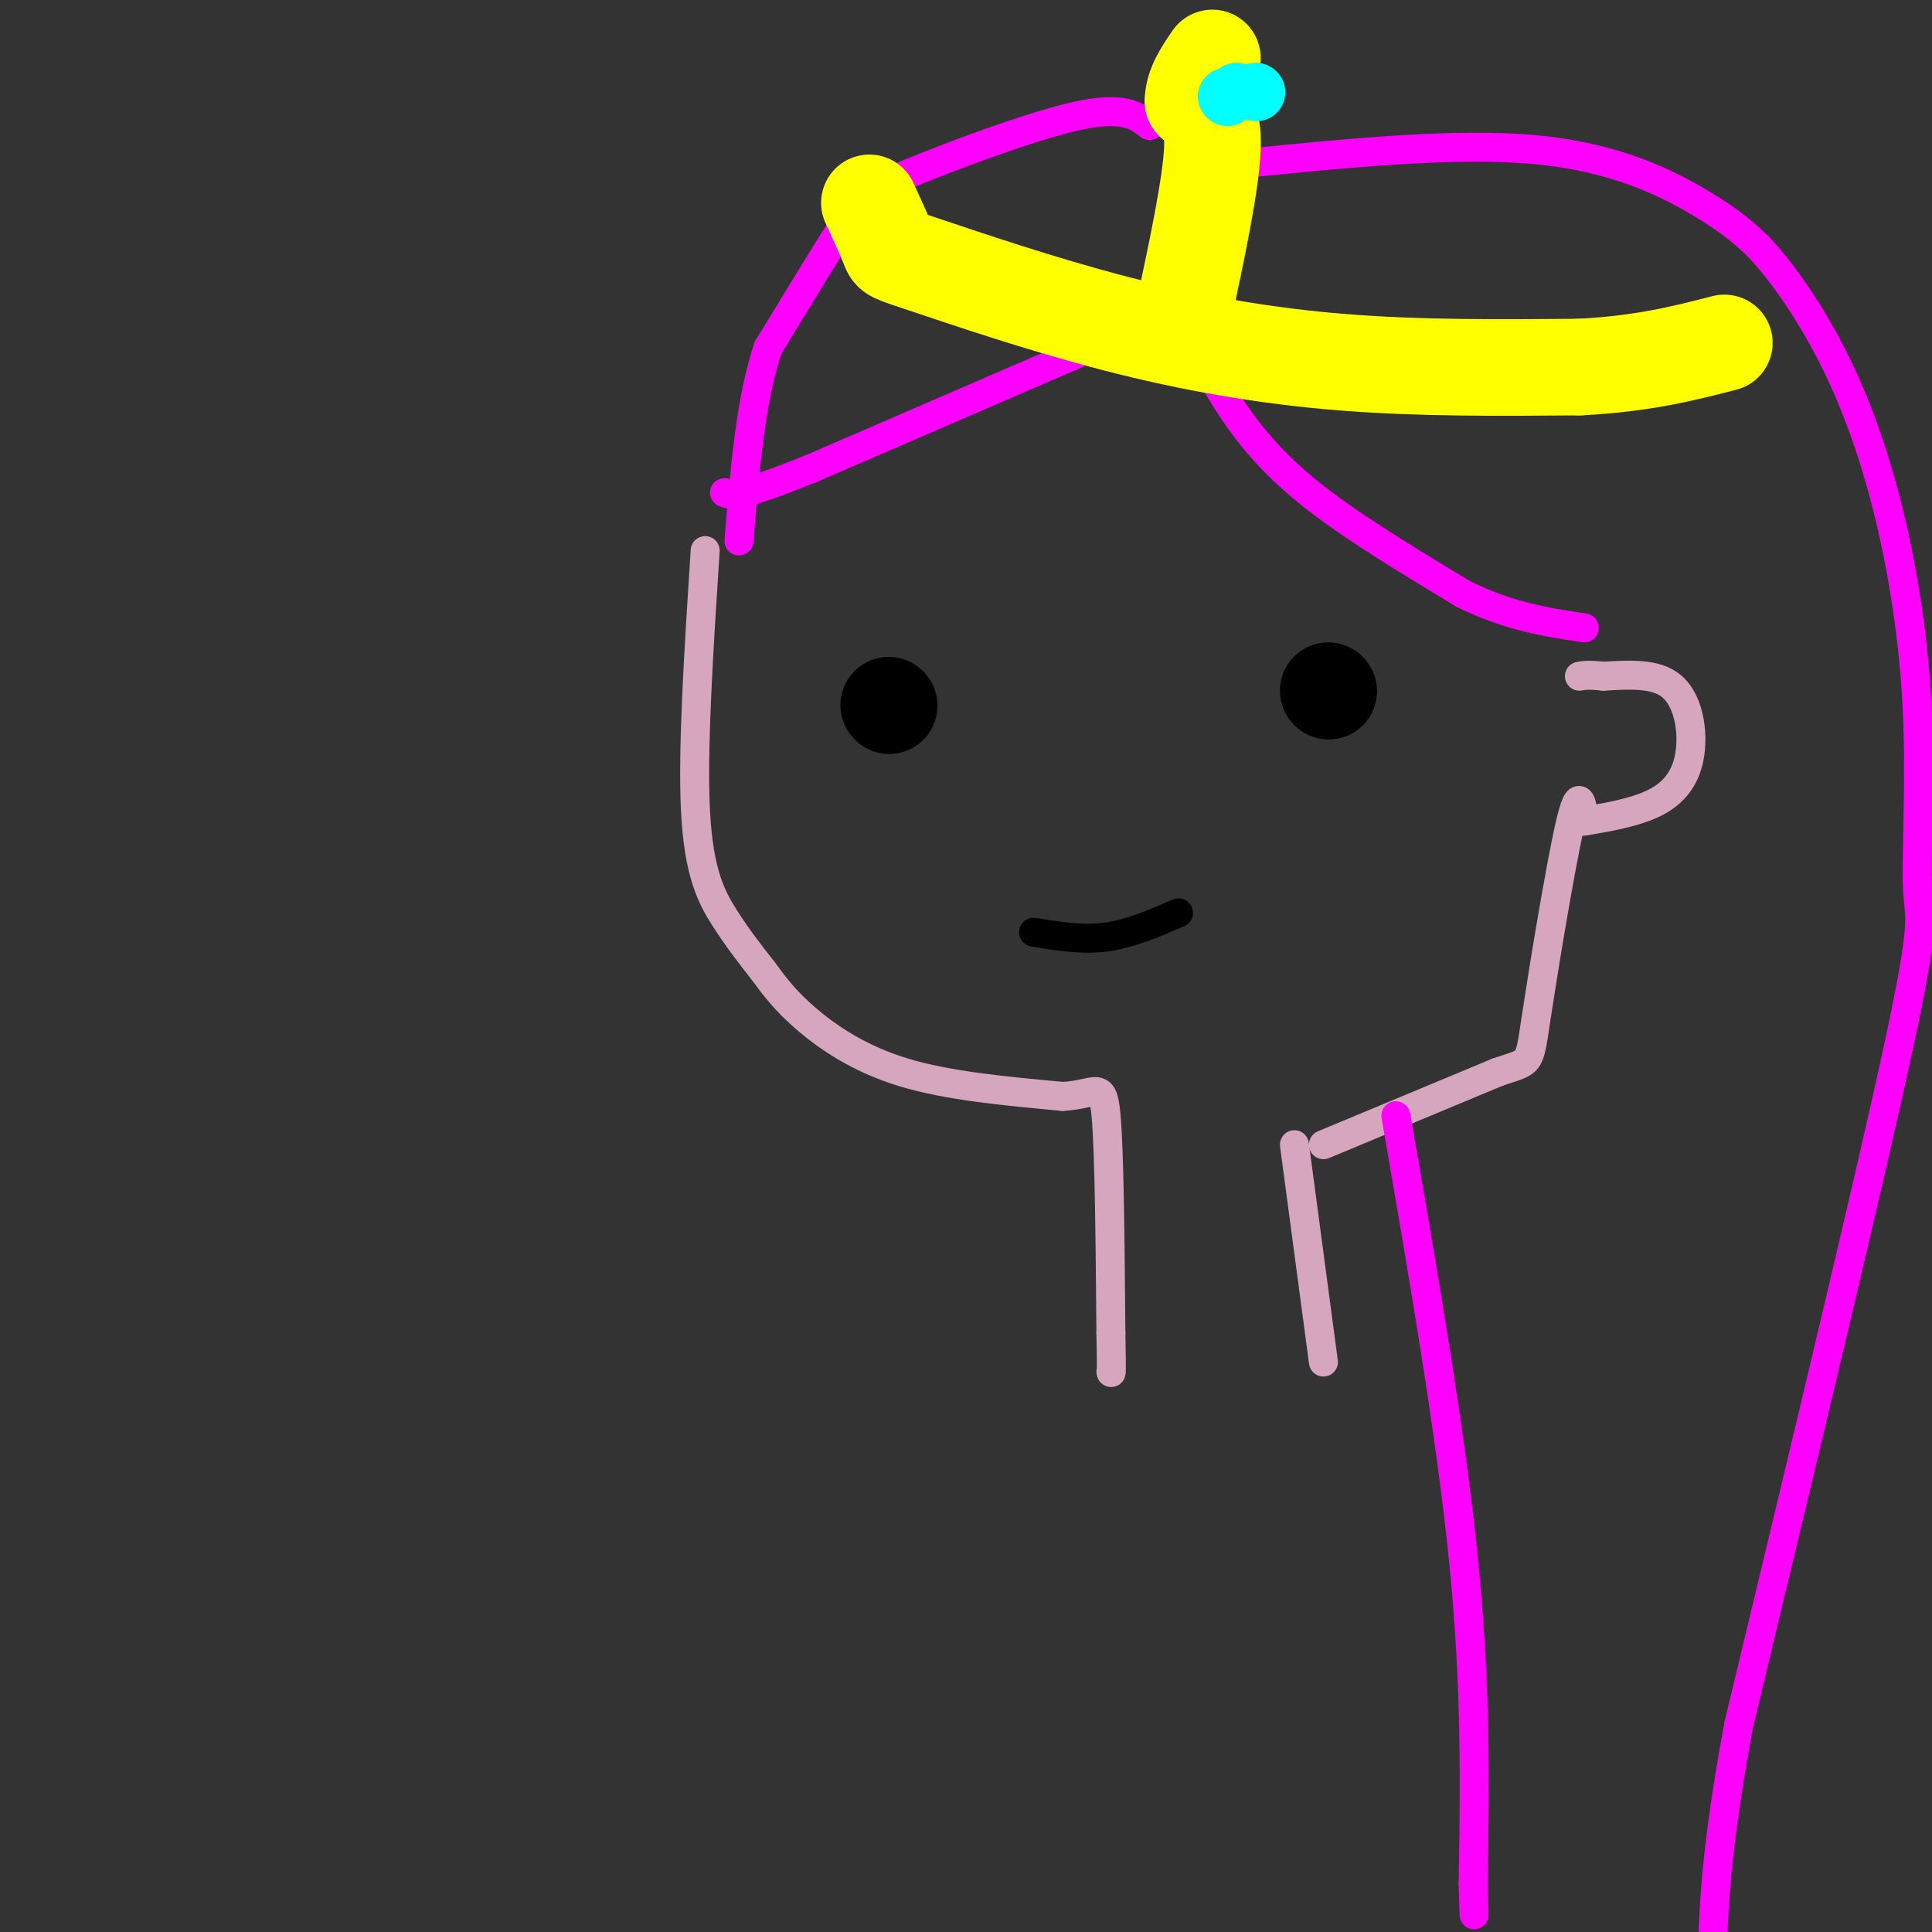<svg viewBox='0 0 400 400' version='1.1' xmlns='http://www.w3.org/2000/svg' xmlns:xlink='http://www.w3.org/1999/xlink'><rect x="0" y="0" width="400" height="400" fill="#333333" stroke="none"/><g fill='none' stroke='rgb(213,166,189)' stroke-width='6' stroke-linecap='round' stroke-linejoin='round'><path d='M146,114c-1.333,20.600 -2.667,41.200 -2,54c0.667,12.800 3.333,17.800 6,22c2.667,4.200 5.333,7.600 8,11'/><path d='M158,201c2.476,3.369 4.667,6.292 9,10c4.333,3.708 10.810,8.202 20,11c9.190,2.798 21.095,3.899 33,5'/><path d='M220,227c7.089,-0.333 8.311,-3.667 9,4c0.689,7.667 0.844,26.333 1,45'/><path d='M230,276c0.167,8.833 0.083,8.417 0,8'/><path d='M268,237c0.000,0.000 6.000,45.000 6,45'/><path d='M274,237c0.000,0.000 36.000,-15.000 36,-15'/><path d='M310,222c7.000,-2.440 6.500,-1.042 8,-11c1.500,-9.958 5.000,-31.274 7,-40c2.000,-8.726 2.500,-4.863 3,-1'/><path d='M328,170c3.418,-0.595 10.463,-1.582 15,-4c4.537,-2.418 6.568,-6.266 7,-11c0.432,-4.734 -0.734,-10.352 -4,-13c-3.266,-2.648 -8.633,-2.324 -14,-2'/><path d='M332,140c-3.167,-0.333 -4.083,-0.167 -5,0'/></g>
<g fill='none' stroke='rgb(255,0,255)' stroke-width='6' stroke-linecap='round' stroke-linejoin='round'><path d='M245,66c2.622,5.533 5.244,11.067 9,17c3.756,5.933 8.644,12.267 17,19c8.356,6.733 20.178,13.867 32,21'/><path d='M303,123c9.500,4.667 17.250,5.833 25,7'/><path d='M242,65c0.000,0.000 -74.000,32.000 -74,32'/><path d='M168,97c-15.333,6.167 -16.667,5.583 -18,5'/><path d='M238,26c-2.673,-2.060 -5.345,-4.119 -15,-2c-9.655,2.119 -26.292,8.417 -35,12c-8.708,3.583 -9.488,4.452 -13,10c-3.512,5.548 -9.756,15.774 -16,26'/><path d='M159,72c-3.667,11.000 -4.833,25.500 -6,40'/><path d='M256,34c22.667,-2.289 45.333,-4.578 62,-3c16.667,1.578 27.333,7.022 34,11c6.667,3.978 9.333,6.489 12,9'/><path d='M364,51c4.626,4.905 10.191,12.666 15,22c4.809,9.334 8.860,20.241 12,33c3.140,12.759 5.367,27.368 6,42c0.633,14.632 -0.330,29.285 0,36c0.330,6.715 1.951,5.490 -4,33c-5.951,27.510 -19.476,83.755 -33,140'/><path d='M360,357c-6.333,33.833 -5.667,48.417 -5,63'/><path d='M289,231c5.667,32.750 11.333,65.500 14,92c2.667,26.500 2.333,46.750 2,67'/><path d='M305,390c0.333,11.167 0.167,5.583 0,0'/></g>
<g fill='none' stroke='rgb(255,255,0)' stroke-width='20' stroke-linecap='round' stroke-linejoin='round'><path d='M180,42c1.670,3.652 3.340,7.305 4,9c0.660,1.695 0.311,1.434 8,4c7.689,2.566 23.416,7.960 39,12c15.584,4.040 31.024,6.726 47,8c15.976,1.274 32.488,1.137 49,1'/><path d='M327,76c13.167,-0.667 21.583,-2.833 30,-5'/><path d='M245,65c2.833,-13.333 5.667,-26.667 6,-34c0.333,-7.333 -1.833,-8.667 -4,-10'/><path d='M247,21c0.000,-3.167 2.000,-6.083 4,-9'/></g>
<g fill='none' stroke='rgb(0,255,255)' stroke-width='12' stroke-linecap='round' stroke-linejoin='round'><path d='M256,19c0.000,0.000 0.100,0.100 0.1,0.1'/><path d='M260,19c0.000,0.000 0.100,0.100 0.1,0.1'/><path d='M254,20c0.000,0.000 0.100,0.100 0.1,0.1'/></g>
<g fill='none' stroke='rgb(0,0,0)' stroke-width='20' stroke-linecap='round' stroke-linejoin='round'><path d='M275,143c0.000,0.000 0.100,0.100 0.1,0.1'/><path d='M184,146c0.000,0.000 0.100,0.100 0.1,0.1'/></g>
<g fill='none' stroke='rgb(0,0,0)' stroke-width='6' stroke-linecap='round' stroke-linejoin='round'><path d='M214,193c5.000,0.833 10.000,1.667 15,1c5.000,-0.667 10.000,-2.833 15,-5'/></g>
</svg>